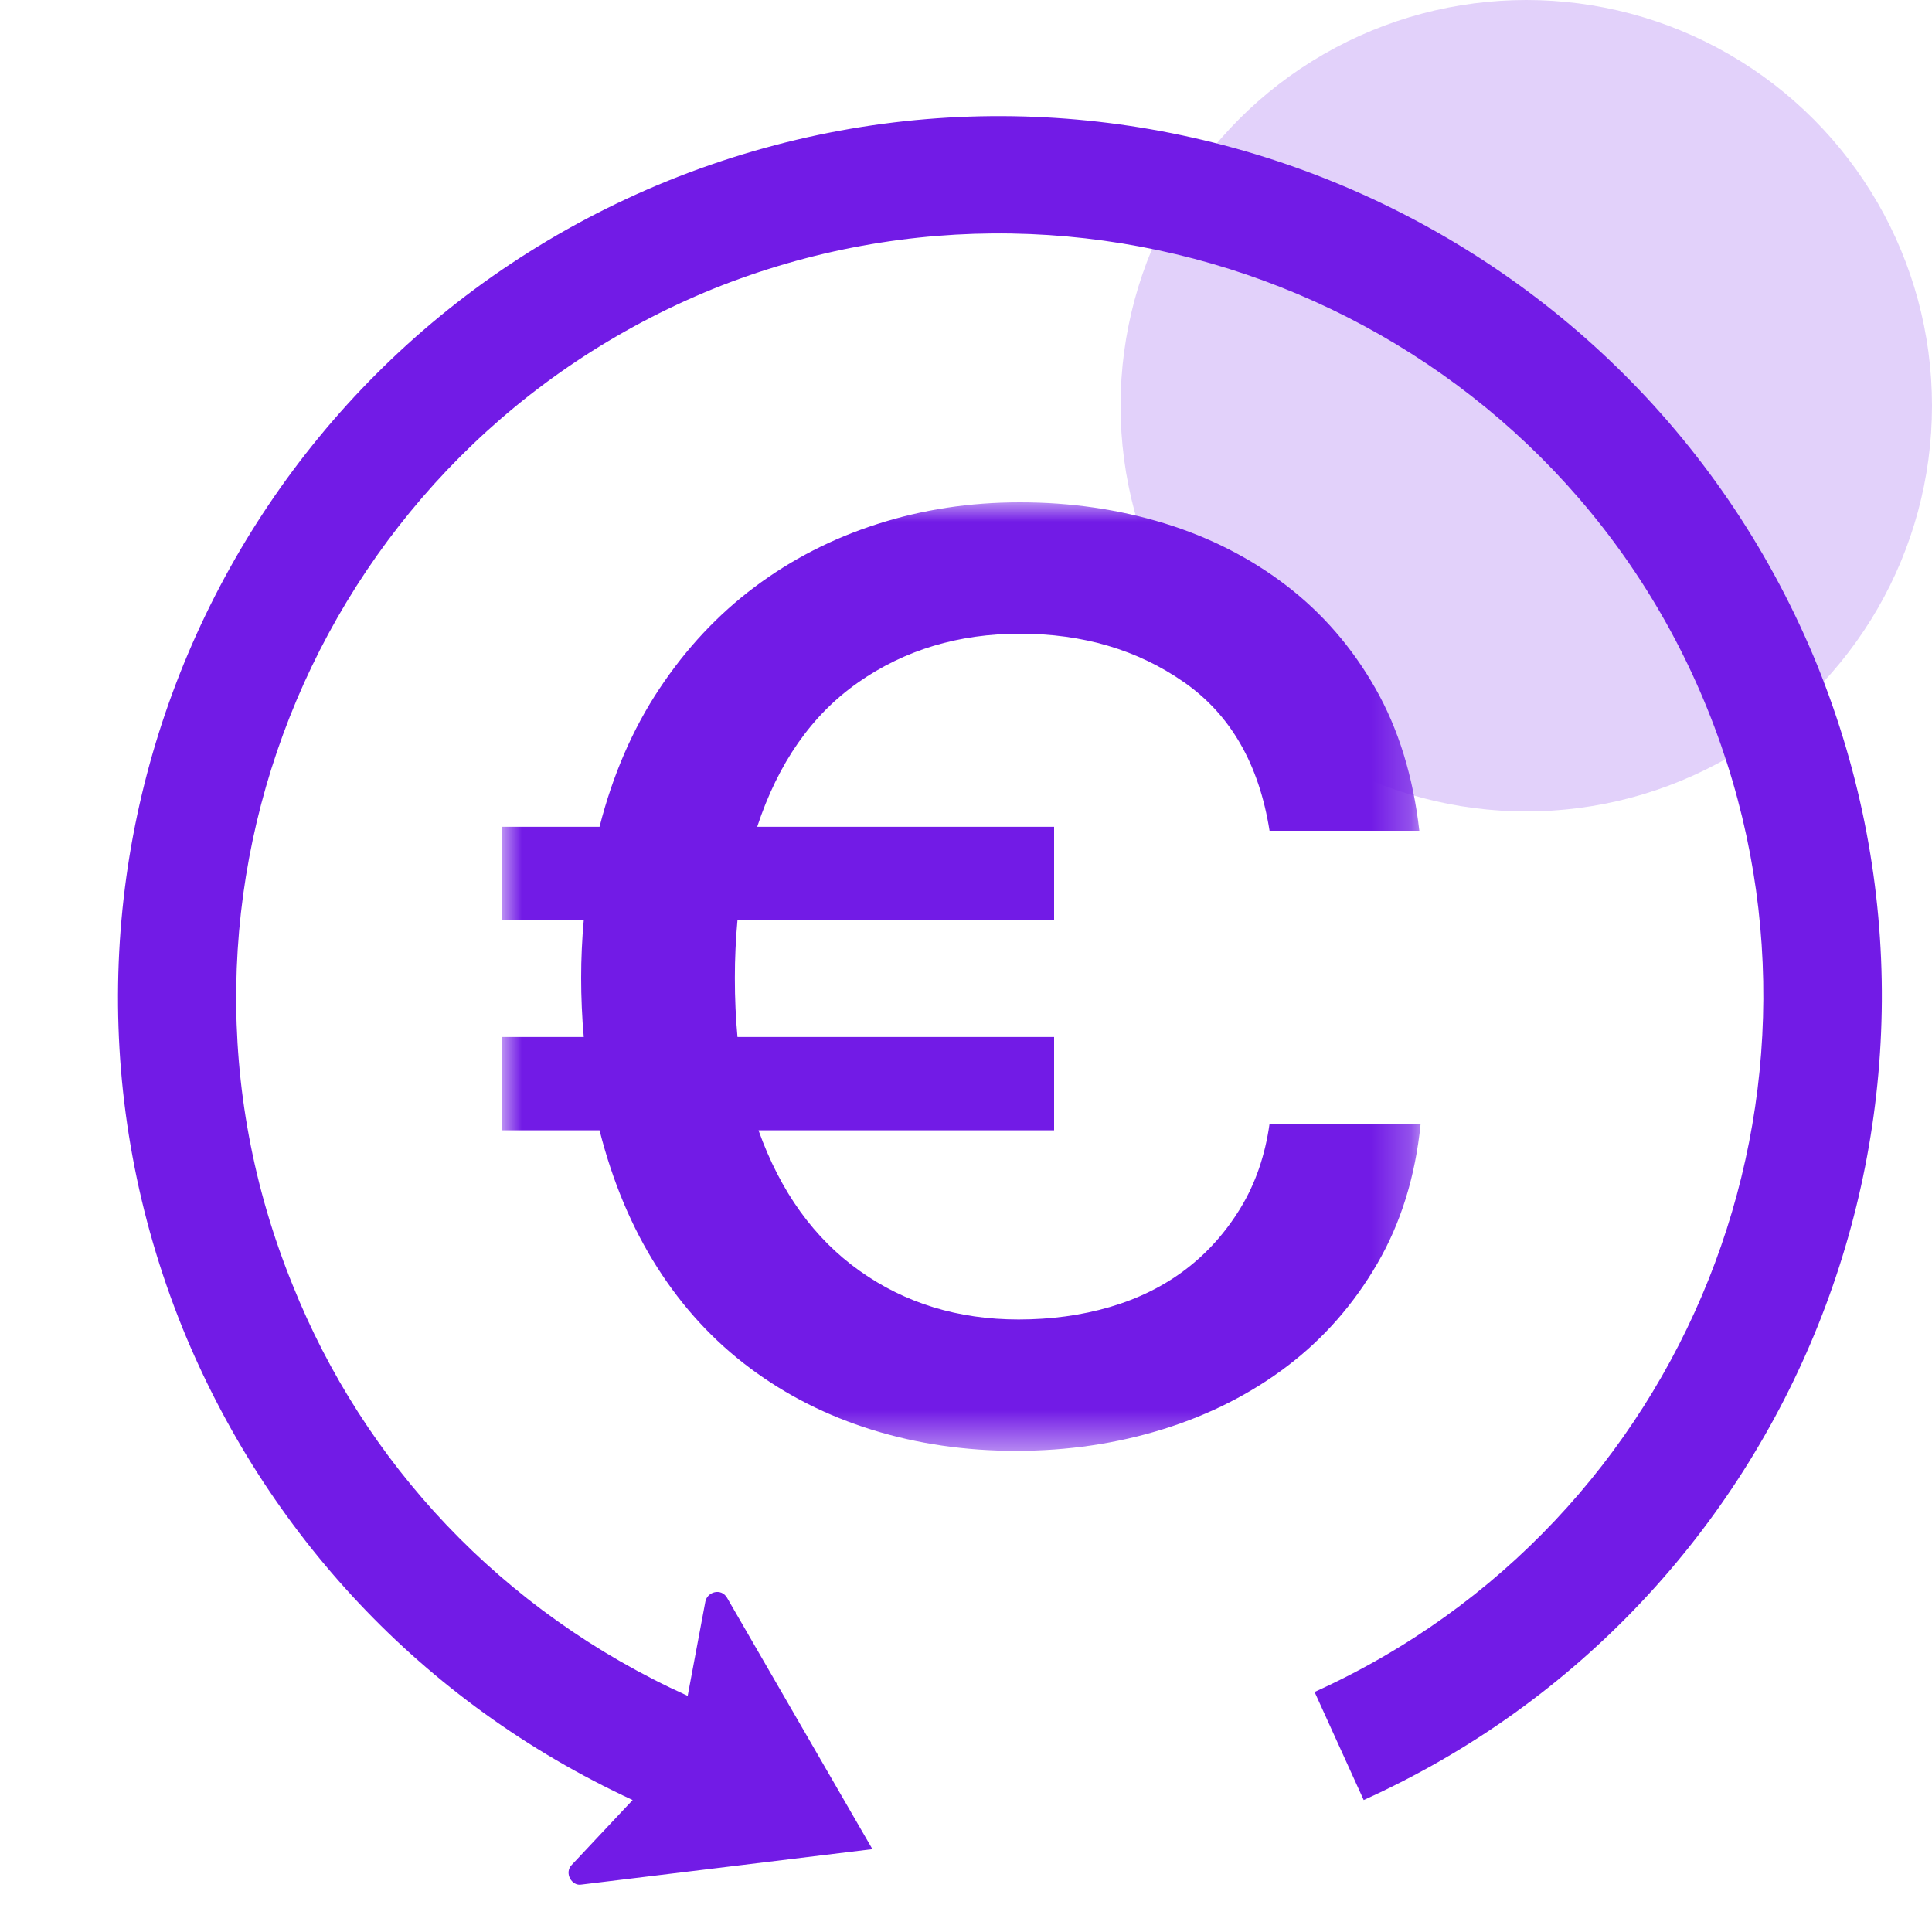 <?xml version="1.0" encoding="UTF-8"?>
<svg width="50px" height="50px" viewBox="0 0 50 50" version="1.1" xmlns="http://www.w3.org/2000/svg" xmlns:xlink="http://www.w3.org/1999/xlink">
    <title>99. Icons/Values/Aziende/refund</title>
    <defs>
        <polygon id="path-1" points="0 0 23.766 0 23.766 24.548 0 24.548"></polygon>
    </defs>
    <g id="99.-Icons/Values/Aziende/refund" stroke="none" stroke-width="1" fill="none" fill-rule="evenodd">
        <circle id="Oval-Copy-2" fill-opacity="0.2" fill="#721BE6" cx="39.5" cy="10.5" r="10.5"></circle>
        <g id="Group-3" transform="translate(13, 13)">
            <mask id="mask-2" fill="white">
                <use xlink:href="#path-1"></use>
            </mask>
            <g id="Clip-2"></g>
            <path d="M23.766,16.082 C23.63,17.442 23.256,18.649 22.644,19.703 C22.032,20.757 21.255,21.641 20.315,22.355 C19.374,23.069 18.303,23.613 17.102,23.987 C15.9,24.361 14.631,24.548 13.294,24.548 C11.979,24.548 10.738,24.366 9.571,24.004 C8.403,23.642 7.349,23.108 6.409,22.406 C5.468,21.704 4.669,20.837 4.012,19.805 C3.354,18.773 2.856,17.59 2.516,16.252 L0,16.252 L0,13.838 L2.108,13.838 C2.085,13.589 2.068,13.334 2.057,13.073 C2.045,12.812 2.04,12.558 2.04,12.308 C2.04,12.059 2.045,11.81 2.057,11.56 C2.068,11.311 2.085,11.061 2.108,10.811 L0,10.811 L0,8.398 L2.516,8.398 C2.856,7.061 3.371,5.871 4.063,4.828 C4.754,3.786 5.576,2.907 6.528,2.193 C7.48,1.479 8.539,0.935 9.707,0.561 C10.874,0.186 12.104,0 13.396,0 C14.71,0 15.957,0.182 17.136,0.544 C18.314,0.907 19.368,1.445 20.298,2.159 C21.227,2.873 21.992,3.757 22.593,4.811 C23.193,5.865 23.573,7.095 23.732,8.5 L19.856,8.5 C19.584,6.777 18.847,5.497 17.646,4.658 C16.444,3.819 15.028,3.4 13.396,3.4 C11.809,3.4 10.415,3.819 9.214,4.658 C8.012,5.497 7.14,6.744 6.596,8.398 L14.28,8.398 L14.28,10.811 L6.086,10.811 C6.063,11.061 6.046,11.311 6.035,11.56 C6.023,11.81 6.018,12.059 6.018,12.308 C6.018,12.58 6.023,12.841 6.035,13.09 C6.046,13.34 6.063,13.589 6.086,13.838 L14.28,13.838 L14.28,16.252 L6.63,16.252 C7.196,17.839 8.069,19.052 9.248,19.89 C10.426,20.728 11.798,21.148 13.362,21.148 C14.2,21.148 14.988,21.041 15.725,20.825 C16.461,20.609 17.113,20.287 17.68,19.856 C18.246,19.426 18.722,18.893 19.108,18.258 C19.493,17.624 19.742,16.898 19.856,16.082 L23.766,16.082 Z" id="Fill-1" fill="#721BE6" mask="url(#mask-2)"></path>
        </g>
        <path d="M16.373,46.585 C10.88,44.042 6.863,39.617 4.727,34.379 C-0.003,22.682 5.642,9.408 17.289,4.678 C28.986,-0.052 42.311,5.594 47.04,17.24 C51.618,28.581 46.43,41.55 35.292,46.585 C34.445,44.72 34.021,43.788 34.021,43.788 C43.684,39.414 48.159,28.174 44.192,18.359 C40.124,8.289 28.579,3.407 18.458,7.475 C8.338,11.595 3.455,23.139 7.575,33.26 C9.406,37.837 12.966,41.703 17.797,43.889 L18.255,41.448 C18.306,41.194 18.662,41.092 18.814,41.347 L22.578,47.856 L15.051,48.772 C14.797,48.823 14.593,48.467 14.797,48.263 L16.373,46.585 Z" id="Path" fill="#721BE6" fill-rule="nonzero"></path>
    </g>
</svg>